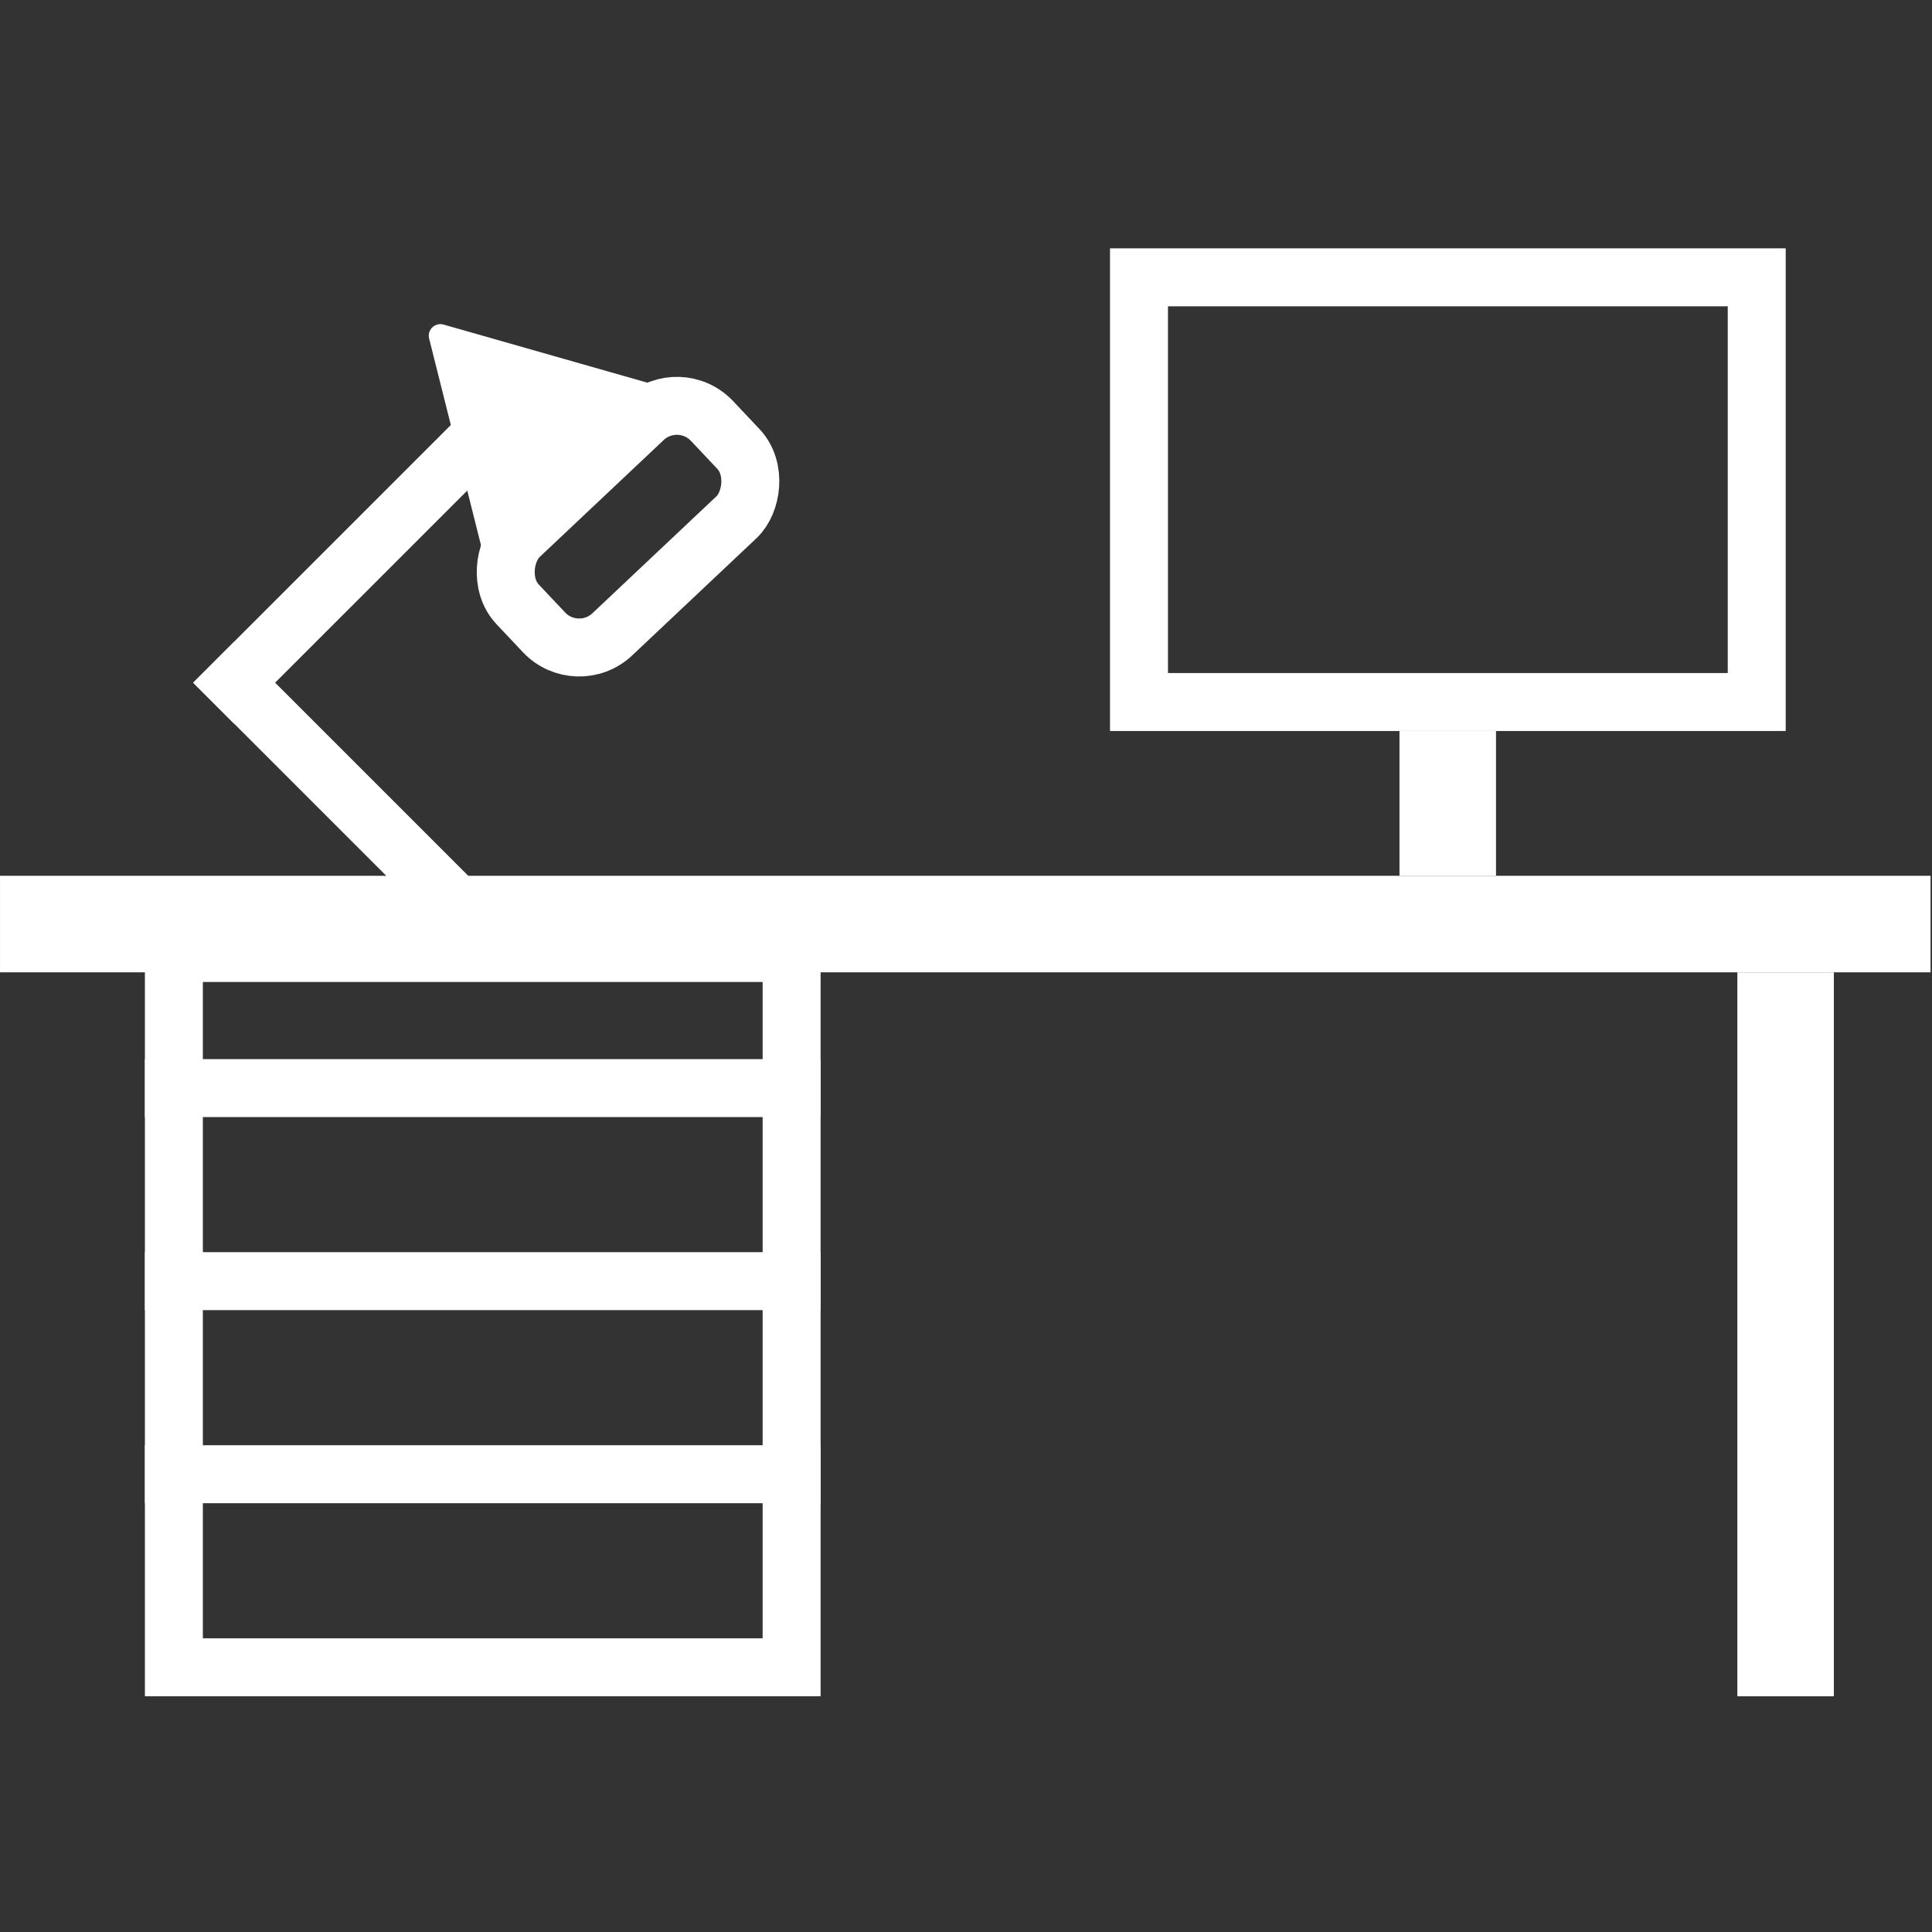 <svg width="50" height="50" viewBox="0 0 50 50" fill="none" xmlns="http://www.w3.org/2000/svg">
<rect x="0" y="0" width="50" height="50" fill="#333333" stroke="none"/>
<rect x="4.5" y="24.664" width="15.987" height="18.485" stroke="white" stroke-width="1.5"/>
<line x1="3.75" y1="28.16" x2="21.237" y2="28.16" stroke="white" stroke-width="1.5"/>
<line x1="3.75" y1="33.156" x2="21.237" y2="33.156" stroke="white" stroke-width="1.5"/>
<line x1="3.75" y1="38.153" x2="21.237" y2="38.153" stroke="white" stroke-width="1.5"/>
<rect x="0.625" y="23.29" width="48.713" height="1.249" stroke="white" stroke-width="1.249"/>
<rect x="46.836" y="25.788" width="17.487" height="1.249" transform="rotate(90 46.836 25.788)" stroke="white" stroke-width="1.249"/>
<rect x="29.477" y="7.177" width="15.987" height="10.991" stroke="white" stroke-width="1.5"/>
<rect x="36.843" y="19.542" width="1.249" height="2.498" stroke="white" stroke-width="1.249"/>
<line x1="13.023" y1="10.705" x2="5.528" y2="18.199" stroke="white" stroke-width="1.5"/>
<line x1="5.53" y1="17.138" x2="11.776" y2="23.384" stroke="white" stroke-width="1.5"/>
<rect x="17.57" y="9.986" width="3.496" height="6.916" rx="1.25" transform="rotate(46.683 17.57 9.986)" stroke="white" stroke-width="1.5"/>
<path d="M11.106 8.762C11.049 8.538 11.257 8.337 11.479 8.4L17.221 10.037L12.559 14.553L11.106 8.762Z" fill="white"/>
</svg>
